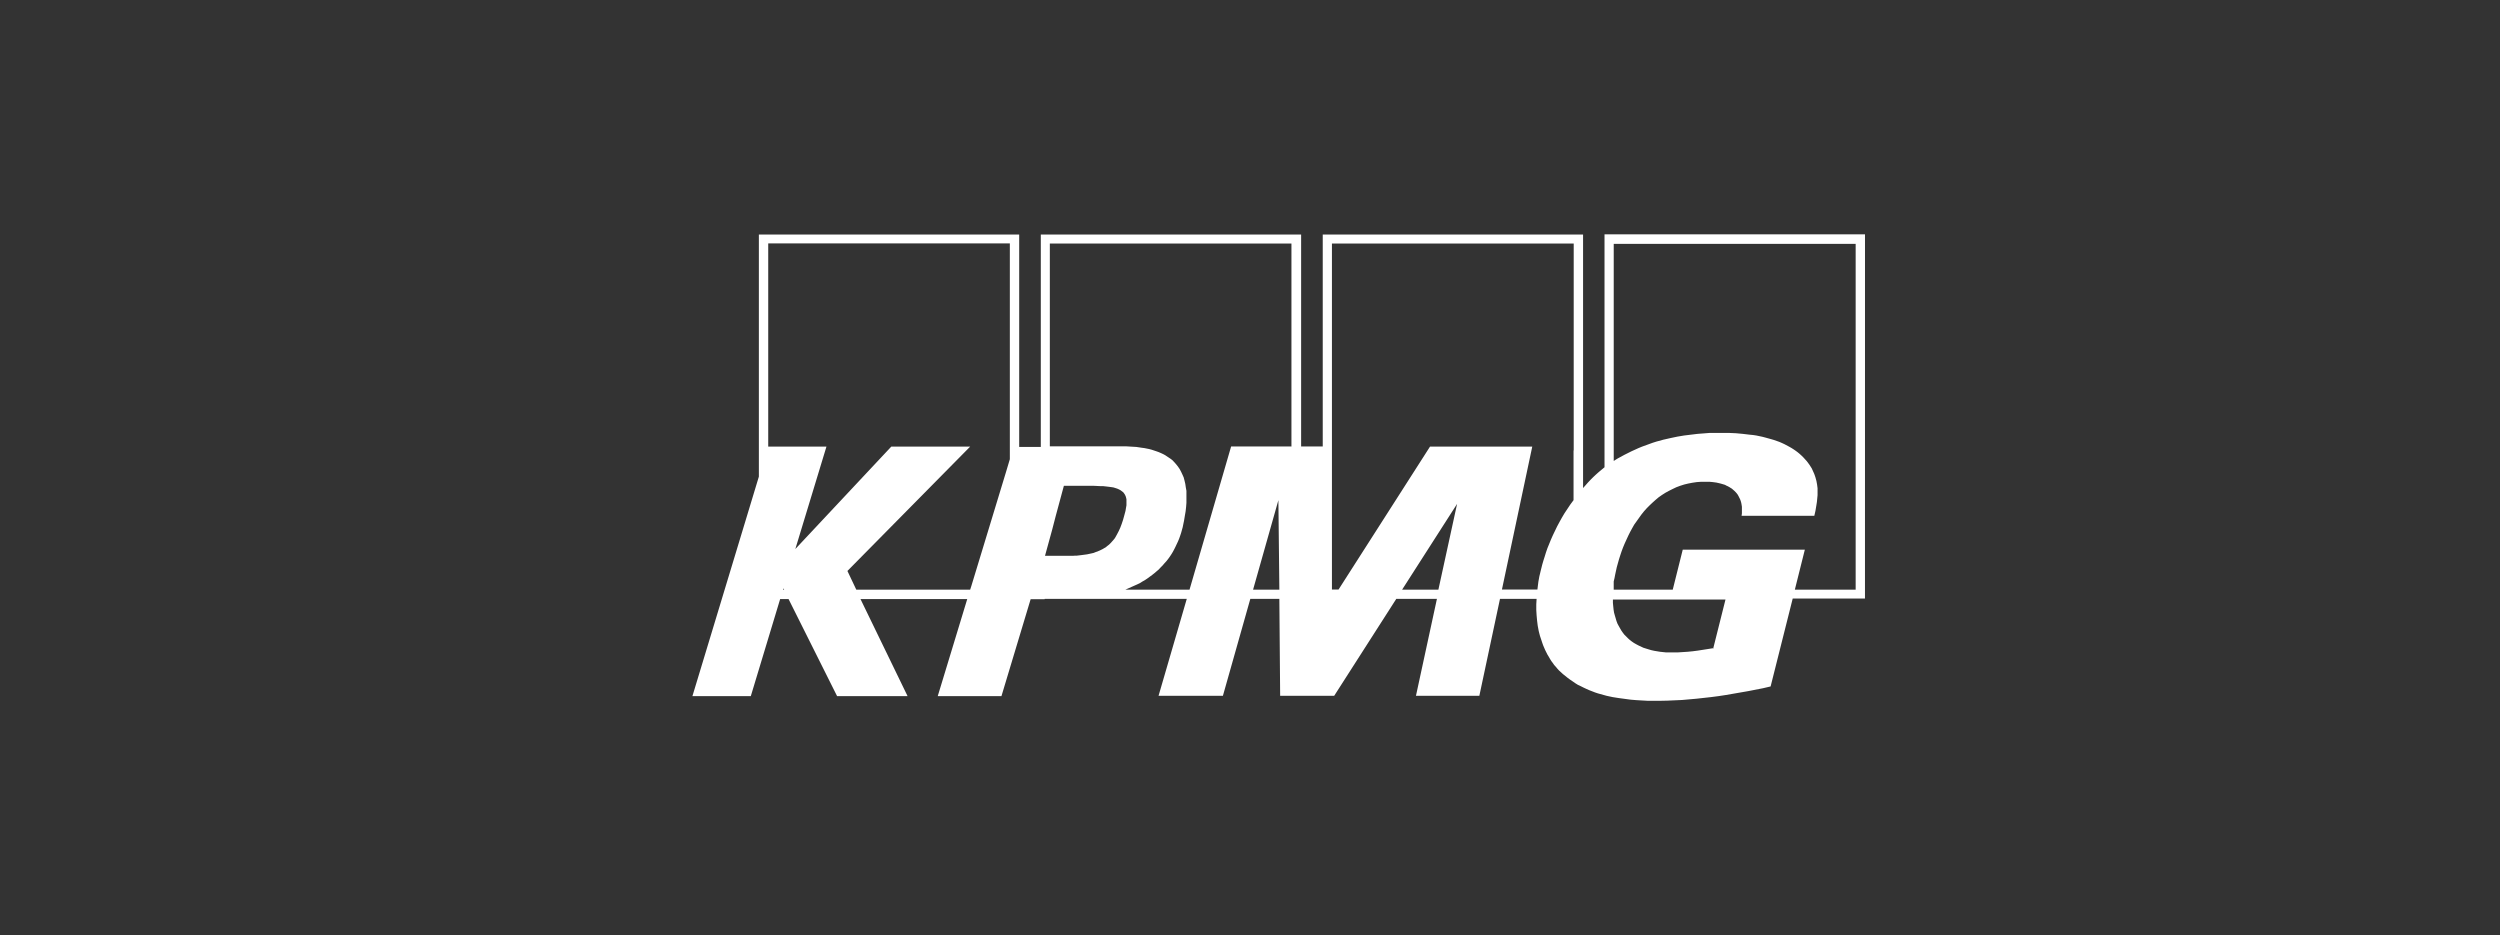 <?xml version="1.0" encoding="UTF-8"?>
<svg xmlns="http://www.w3.org/2000/svg" id="Layer_1" viewBox="0 0 155 58">
  <rect x="0" y="0" width="155" height="58" fill="#333333" stroke="none"/>
  <path id="path5037" d="M99.48,14.53v14.44l-.18.15-.18.15-.18.16-.17.16-.16.16-.16.17-.15.17-.15.17v-15.72h-16.14v13.14h-1.34v-13.14h-16.14v13.17h-1.34v-13.17h-16.14v15.01l-4.12,13.61h3.62l1.82-6.02h.52l3.01,6.02h4.37l-2.92-6.02h6.62l-1.83,6.02h3.95l1.81-6.01h.87v-.02h8.81l-1.75,6.01h3.99l1.7-6.01h1.8l.05,6.01h3.35l3.85-6.01h2.52l-1.3,6.01h3.93l1.28-6.01h2.27l-.02.34v.35s.02.33.02.33l.03.33.02.16.02.16.03.16.03.16.04.16.04.15.05.15.05.15.05.15.05.14.06.14.06.14.07.14.07.14.08.13.08.14.08.13.09.12.09.13.1.11.1.12.1.11.12.11.12.11.15.12.15.12.15.11.16.11.16.11.16.1.17.08.18.09.17.08.18.08.18.07.18.07.18.06.18.05.18.05.18.05.37.08.38.06.37.05.37.05.36.03.35.02.35.02h.78s.45-.01.45-.01l.45-.02.45-.02.45-.04.45-.04.45-.05.45-.05.46-.06.46-.07.46-.08.46-.08.46-.08.46-.09.46-.09.47-.11,1.37-5.45h4.48V14.53h-16.14,0ZM48.55,36.56l.02-.08.05.08h-.08ZM62.61,28.47l-.23.77-2.15,7.07-.08.25h-7.06l-.55-1.16,7.61-7.71h-4.89l-5.95,6.35,1.93-6.35h-3.61v-12.6h14.98v13.37h0ZM66.77,34.45h-.12s-.11.01-.11.01h-.12s-.42,0-.42,0h-.13s-.12,0-.12,0h-.96s.45-1.64.45-1.64l.21-.81.51-1.89h.49s.9,0,.9,0h.45s.41.02.41.02h.18s.18.02.18.02l.17.02.15.02.14.02.13.04.12.04.11.05.09.05.08.06.08.06.06.08.04.06.03.06.03.07.02.08.02.08v.08s0,.19,0,.19v.11s-.02.11-.02.11l-.02.12-.02.12-.07.26-.08.29-.08.24-.09.24-.1.22-.11.21-.05.09-.05.09-.06.09-.07.08-.07.08-.07.08-.08.08-.08.07-.08.06-.08.07-.09.05-.1.06-.1.05-.11.05-.11.05-.12.04-.12.05-.13.03-.14.03-.14.03-.15.02-.15.02-.16.02-.17.02h0s0,0,0,0ZM77.69,36.56l1.57-5.55.06,5.55h-1.63ZM80.08,27.68h-3.75l-2.58,8.88h-3.98l.18-.08.18-.08.18-.08.18-.08.17-.08.16-.1.16-.09.15-.1.15-.11.15-.11.14-.11.14-.12.13-.11.12-.13.12-.12.12-.14.12-.13.11-.14.1-.14.1-.15.09-.15.08-.15.08-.16.08-.17.08-.17.07-.17.06-.17.06-.18.05-.18.05-.18.04-.2.04-.19.05-.3.05-.29.03-.27.02-.26v-.26s0-.24,0-.24v-.24s-.04-.22-.04-.22l-.03-.21-.05-.21-.05-.19-.08-.18-.08-.17-.09-.17-.11-.16-.12-.15-.1-.11-.1-.11-.11-.09-.12-.08-.12-.08-.12-.08-.13-.07-.13-.06-.14-.06-.14-.05-.15-.05-.15-.05-.15-.04-.15-.03-.15-.03-.16-.02-.33-.05-.33-.02-.34-.02h-.35s-4.35,0-4.35,0v-12.57h14.98v12.57h0ZM89.18,36.56h-2.25l3.41-5.32-1.16,5.32h0ZM97.56,27.93v3.08s-.2.27-.2.27l-.18.27-.18.27-.16.27-.15.27-.15.28-.13.27-.13.27-.12.27-.11.27-.11.27-.09.26-.08.26-.08.25-.07.24-.06.24-.04.16-.04.17-.04.16-.03.17-.03.16-.02.16-.02.16-.02.17h-2.2l1.88-8.86h-6.34s-5.67,8.86-5.67,8.86h-.41V15.1h14.99v12.83h0ZM106.2,40.19l-.31.05-.32.05-.32.05-.31.04-.31.03-.31.02-.31.02h-.71s-.19-.02-.19-.02l-.19-.02-.18-.03-.18-.03-.18-.04-.17-.05-.16-.05-.16-.05-.15-.07-.15-.07-.15-.08-.14-.08-.13-.09-.12-.09-.12-.11-.11-.11-.11-.11-.1-.13-.09-.13-.08-.14-.08-.14-.08-.15-.06-.16-.05-.17-.05-.17-.05-.18-.03-.19-.02-.2-.02-.21v-.21s6.98,0,6.98,0l-.77,3.07h0ZM115.06,36.56h-3.78l.62-2.48h-7.57l-.62,2.48h-3.66v-.51l.05-.21.04-.21.05-.23.05-.23.07-.25.07-.25.08-.25.08-.24.09-.24.1-.24.11-.24.11-.24.12-.24.12-.22.13-.23.15-.21.15-.21.15-.21.16-.2.17-.19.18-.18.18-.17.19-.17.19-.16.2-.14.22-.14.22-.12.22-.11.23-.11.24-.09.25-.08.25-.06.26-.05.27-.04.28-.02h.28s.22,0,.22,0l.22.02.22.03.22.05.11.03.1.03.1.03.09.05.09.04.09.05.08.05.08.05.08.07.08.07.07.07.07.08.06.08.05.09.05.1.05.1.04.11.03.11.02.11.02.13v.13s0,.28,0,.28l-.02.15h4.51l.07-.31.06-.36.03-.19.02-.21.02-.21v-.43s-.03-.23-.03-.23l-.02-.11-.02-.11-.03-.11-.03-.11-.04-.12-.04-.11-.05-.11-.05-.11-.05-.11-.07-.11-.07-.11-.08-.11-.09-.12-.1-.11-.1-.11-.11-.11-.12-.11-.12-.1-.12-.09-.13-.09-.14-.09-.14-.08-.15-.08-.15-.08-.15-.07-.16-.07-.17-.06-.17-.06-.17-.05-.18-.05-.18-.05-.19-.05-.19-.04-.19-.04-.2-.03-.21-.02-.42-.05-.43-.04-.45-.02h-.46s-.35,0-.35,0h-.36s-.38.03-.38.03l-.39.03-.41.05-.41.05-.42.07-.43.09-.22.05-.22.05-.22.06-.22.06-.22.07-.22.08-.22.08-.22.08-.22.09-.22.1-.22.1-.22.11-.22.11-.22.12-.22.12-.22.14v-13.46h15v21.46h0,0Z" style="fill:#fff; stroke-width:0px;"></path>
</svg>

